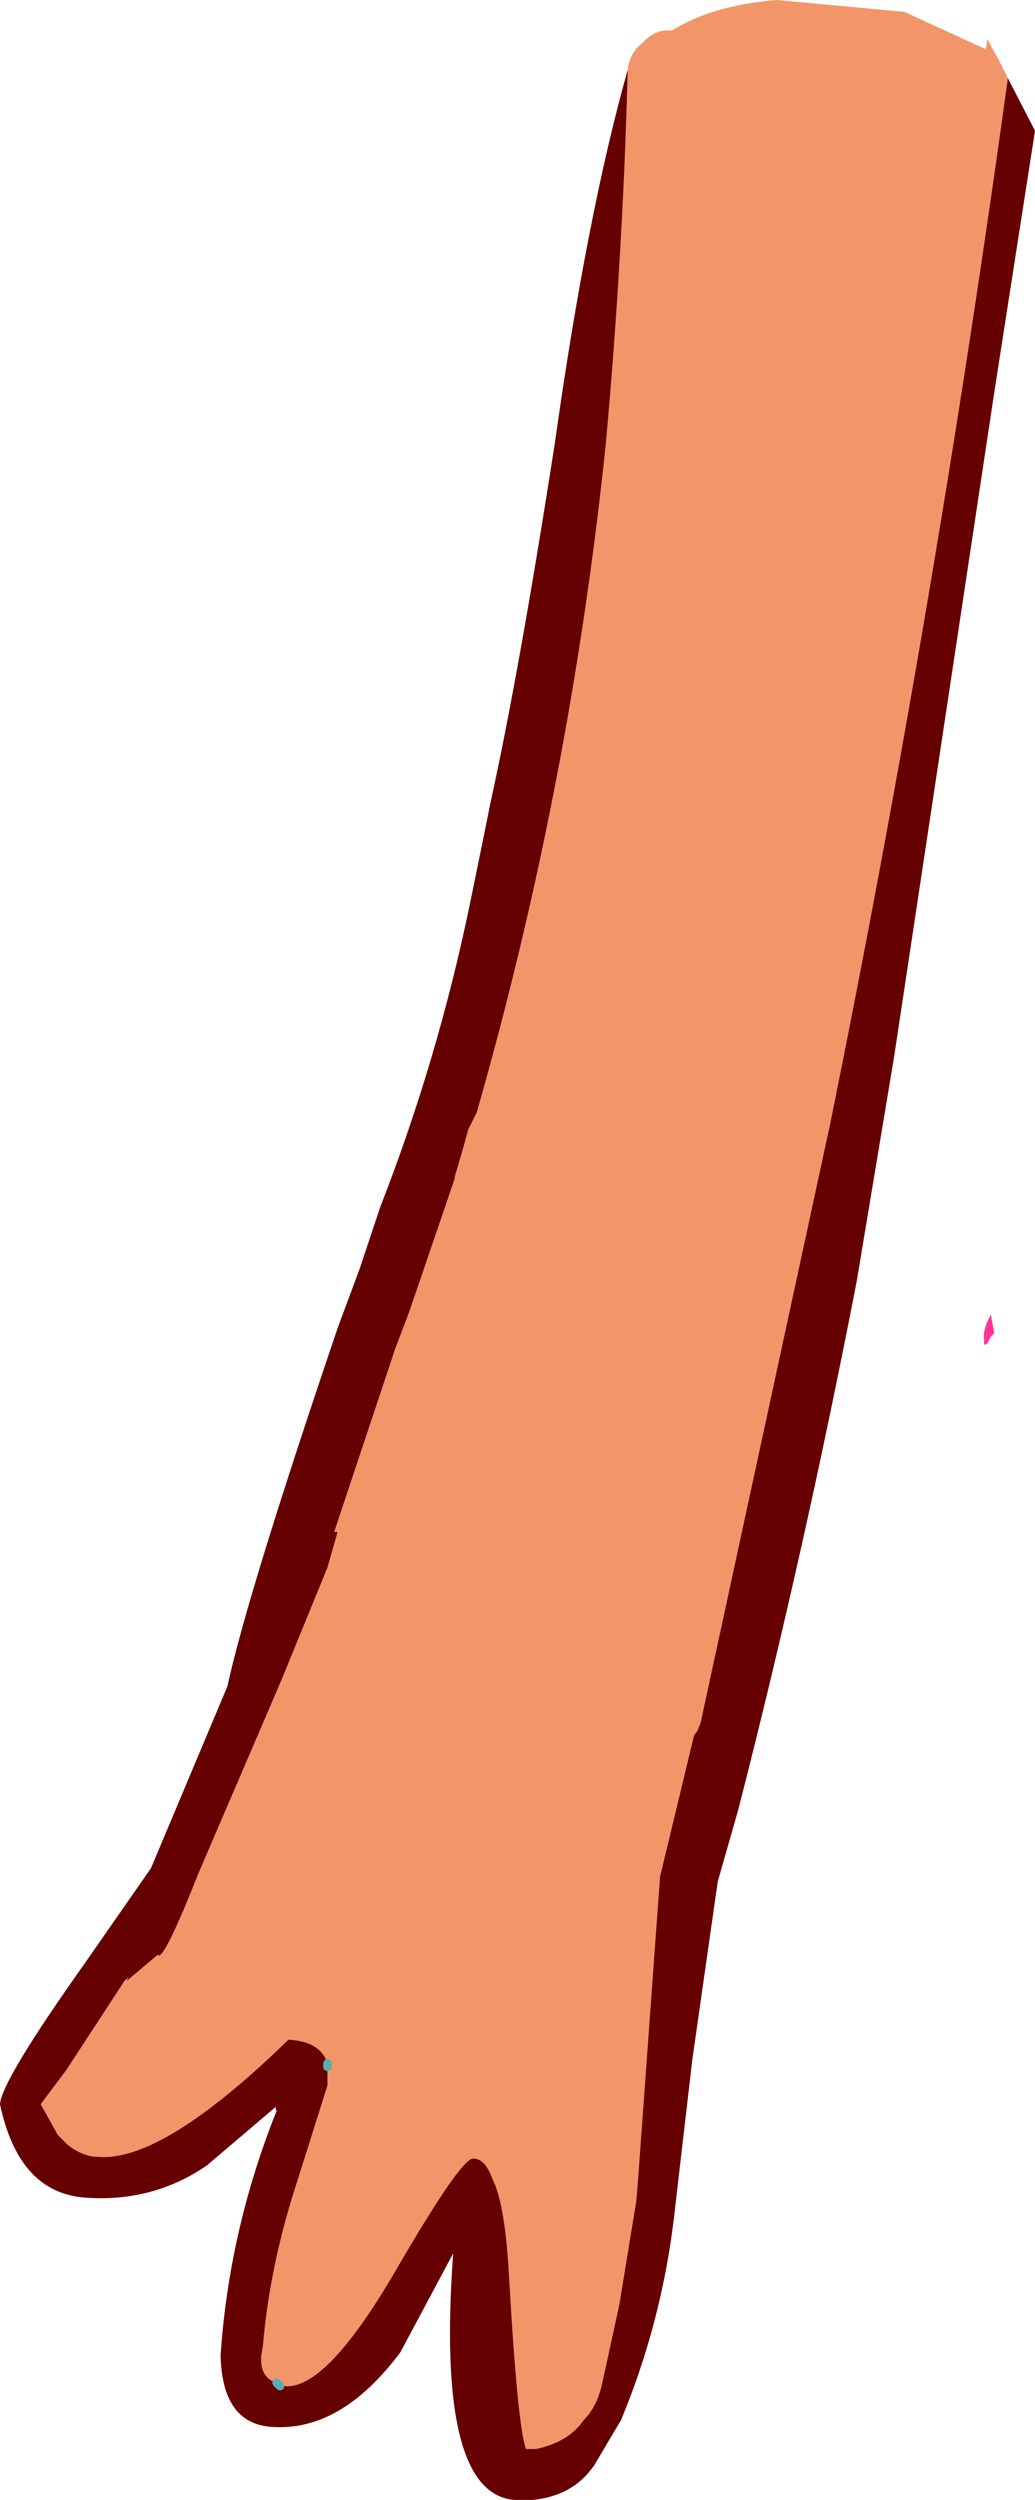 <?xml version="1.0" encoding="UTF-8" standalone="no"?>
<svg xmlns:xlink="http://www.w3.org/1999/xlink" height="73.6px" width="30.5px" xmlns="http://www.w3.org/2000/svg">
  <g transform="matrix(1.0, 0.0, 0.0, 1.0, 17.6, 33.55)">
    <path d="M2.25 -29.8 L1.55 -28.0 1.2 -27.95 Q0.45 -28.2 0.85 -29.3 1.6 -31.65 2.55 -31.95 2.7 -31.15 2.25 -29.8" fill="#f29669" fill-rule="evenodd" stroke="none"/>
    <path d="M0.9 -31.5 Q0.95 -32.0 1.35 -32.3 1.7 -32.7 2.2 -32.65 3.4 -33.4 5.3 -33.55 L9.05 -33.2 11.45 -32.1 11.5 -32.4 11.6 -32.2 11.8 -31.85 11.9 -31.65 12.1 -31.25 Q9.95 -15.65 6.85 -0.4 L3.05 17.15 2.95 17.4 2.85 17.55 1.85 21.7 1.2 30.65 1.15 31.25 0.65 34.3 0.15 36.6 Q0.0 37.3 -0.4 37.7 -0.85 38.35 -1.8 38.55 L-2.1 38.55 Q-2.35 37.85 -2.6 33.45 -2.7 31.6 -3.0 30.8 L-3.15 30.45 Q-3.35 30.0 -3.65 30.0 -4.0 29.95 -6.0 33.4 -8.0 36.8 -9.2 36.7 L-9.35 36.7 -9.45 36.6 Q-9.95 36.45 -9.9 35.8 L-9.85 35.5 Q-9.65 33.15 -8.85 30.7 L-7.95 27.85 -7.95 27.3 -7.95 27.2 Q-8.15 26.55 -9.1 26.5 -12.8 30.1 -14.7 29.95 -15.15 29.95 -15.6 29.6 L-15.75 29.45 -15.9 29.3 -16.4 28.4 -15.65 27.4 -13.95 24.8 -13.9 24.8 -12.95 24.0 Q-12.8 24.25 -11.75 21.6 L-9.3 15.9 -7.95 12.6 -7.65 11.55 -7.75 11.55 -5.95 6.15 -5.55 5.1 -4.2 1.15 -4.2 1.1 -3.95 0.25 -3.8 -0.3 -3.55 -0.8 Q-0.8 -10.4 0.25 -20.45 0.75 -25.9 0.9 -31.5" fill="#f29669" fill-rule="evenodd" stroke="none"/>
    <path d="M12.1 -31.25 L12.9 -29.7 11.7 -22.0 8.75 -2.45 7.65 4.15 Q6.1 12.15 4.15 19.75 L3.55 21.85 2.8 27.1 2.3 31.4 Q1.95 34.7 0.7 37.7 L-0.1 39.05 -0.3 39.3 Q-0.9 39.95 -1.9 40.05 L-2.45 40.05 Q-4.75 39.85 -4.25 32.85 L-4.25 32.8 -5.8 35.7 Q-7.55 38.05 -9.6 37.9 -11.05 37.8 -11.1 35.8 -10.85 32.1 -9.45 28.6 L-9.5 28.45 -9.5 28.5 -11.5 30.2 Q-13.1 31.3 -15.1 31.15 -17.05 31.0 -17.6 28.4 -17.55 27.7 -15.1 24.25 L-13.15 21.45 -10.9 16.1 Q-10.3 13.35 -7.65 5.55 L-7.0 3.8 -6.4 2.0 Q-4.7 -2.35 -3.75 -6.95 L-3.3 -9.15 -3.15 -9.9 Q-2.3 -13.75 -1.25 -20.5 -0.3 -27.25 0.9 -31.5 0.75 -25.9 0.25 -20.45 -0.8 -10.4 -3.55 -0.8 L-3.8 -0.3 -3.95 0.25 -4.2 1.1 -4.2 1.15 -5.55 5.1 -5.95 6.15 -7.75 11.55 -7.65 11.55 -7.95 12.6 -9.3 15.9 -11.75 21.6 Q-12.8 24.25 -12.95 24.0 L-13.9 24.8 -13.8 24.65 -13.95 24.8 -15.65 27.4 -16.4 28.4 -15.9 29.3 -15.75 29.45 -15.6 29.6 Q-15.15 29.95 -14.7 29.95 -12.8 30.1 -9.1 26.5 -8.15 26.55 -7.95 27.2 L-7.95 27.3 -7.95 27.85 -8.85 30.7 Q-9.65 33.15 -9.85 35.5 L-9.9 35.8 Q-9.95 36.45 -9.45 36.6 L-9.35 36.7 -9.2 36.7 Q-8.0 36.8 -6.0 33.4 -4.0 29.95 -3.65 30.0 -3.35 30.0 -3.15 30.45 L-3.0 30.8 Q-2.7 31.6 -2.6 33.45 -2.35 37.85 -2.1 38.55 L-1.8 38.55 Q-0.85 38.35 -0.4 37.7 0.0 37.3 0.15 36.6 L0.65 34.3 1.15 31.25 1.2 30.65 1.85 21.7 2.85 17.55 2.95 17.4 3.0 17.4 3.05 17.15 6.85 -0.4 Q9.95 -15.65 12.1 -31.25" fill="#660000" fill-rule="evenodd" stroke="none"/>
    <path d="M11.4 6.05 L11.4 5.9 Q11.35 5.6 11.6 5.15 L11.7 5.7 11.6 5.8 11.55 5.9 11.5 6.0 11.4 6.05" fill="#ff3399" fill-rule="evenodd" stroke="none"/>
    <path d="M2.95 17.4 L3.05 17.15 3.0 17.4 2.95 17.4" fill="#700a06" fill-rule="evenodd" stroke="none"/>
    <path d="M-7.95 27.2 L-7.95 27.3 M-9.45 36.6 L-9.35 36.7" fill="none" stroke="#5aadad" stroke-linecap="round" stroke-linejoin="round" stroke-width="0.25"/>
  </g>
</svg>
